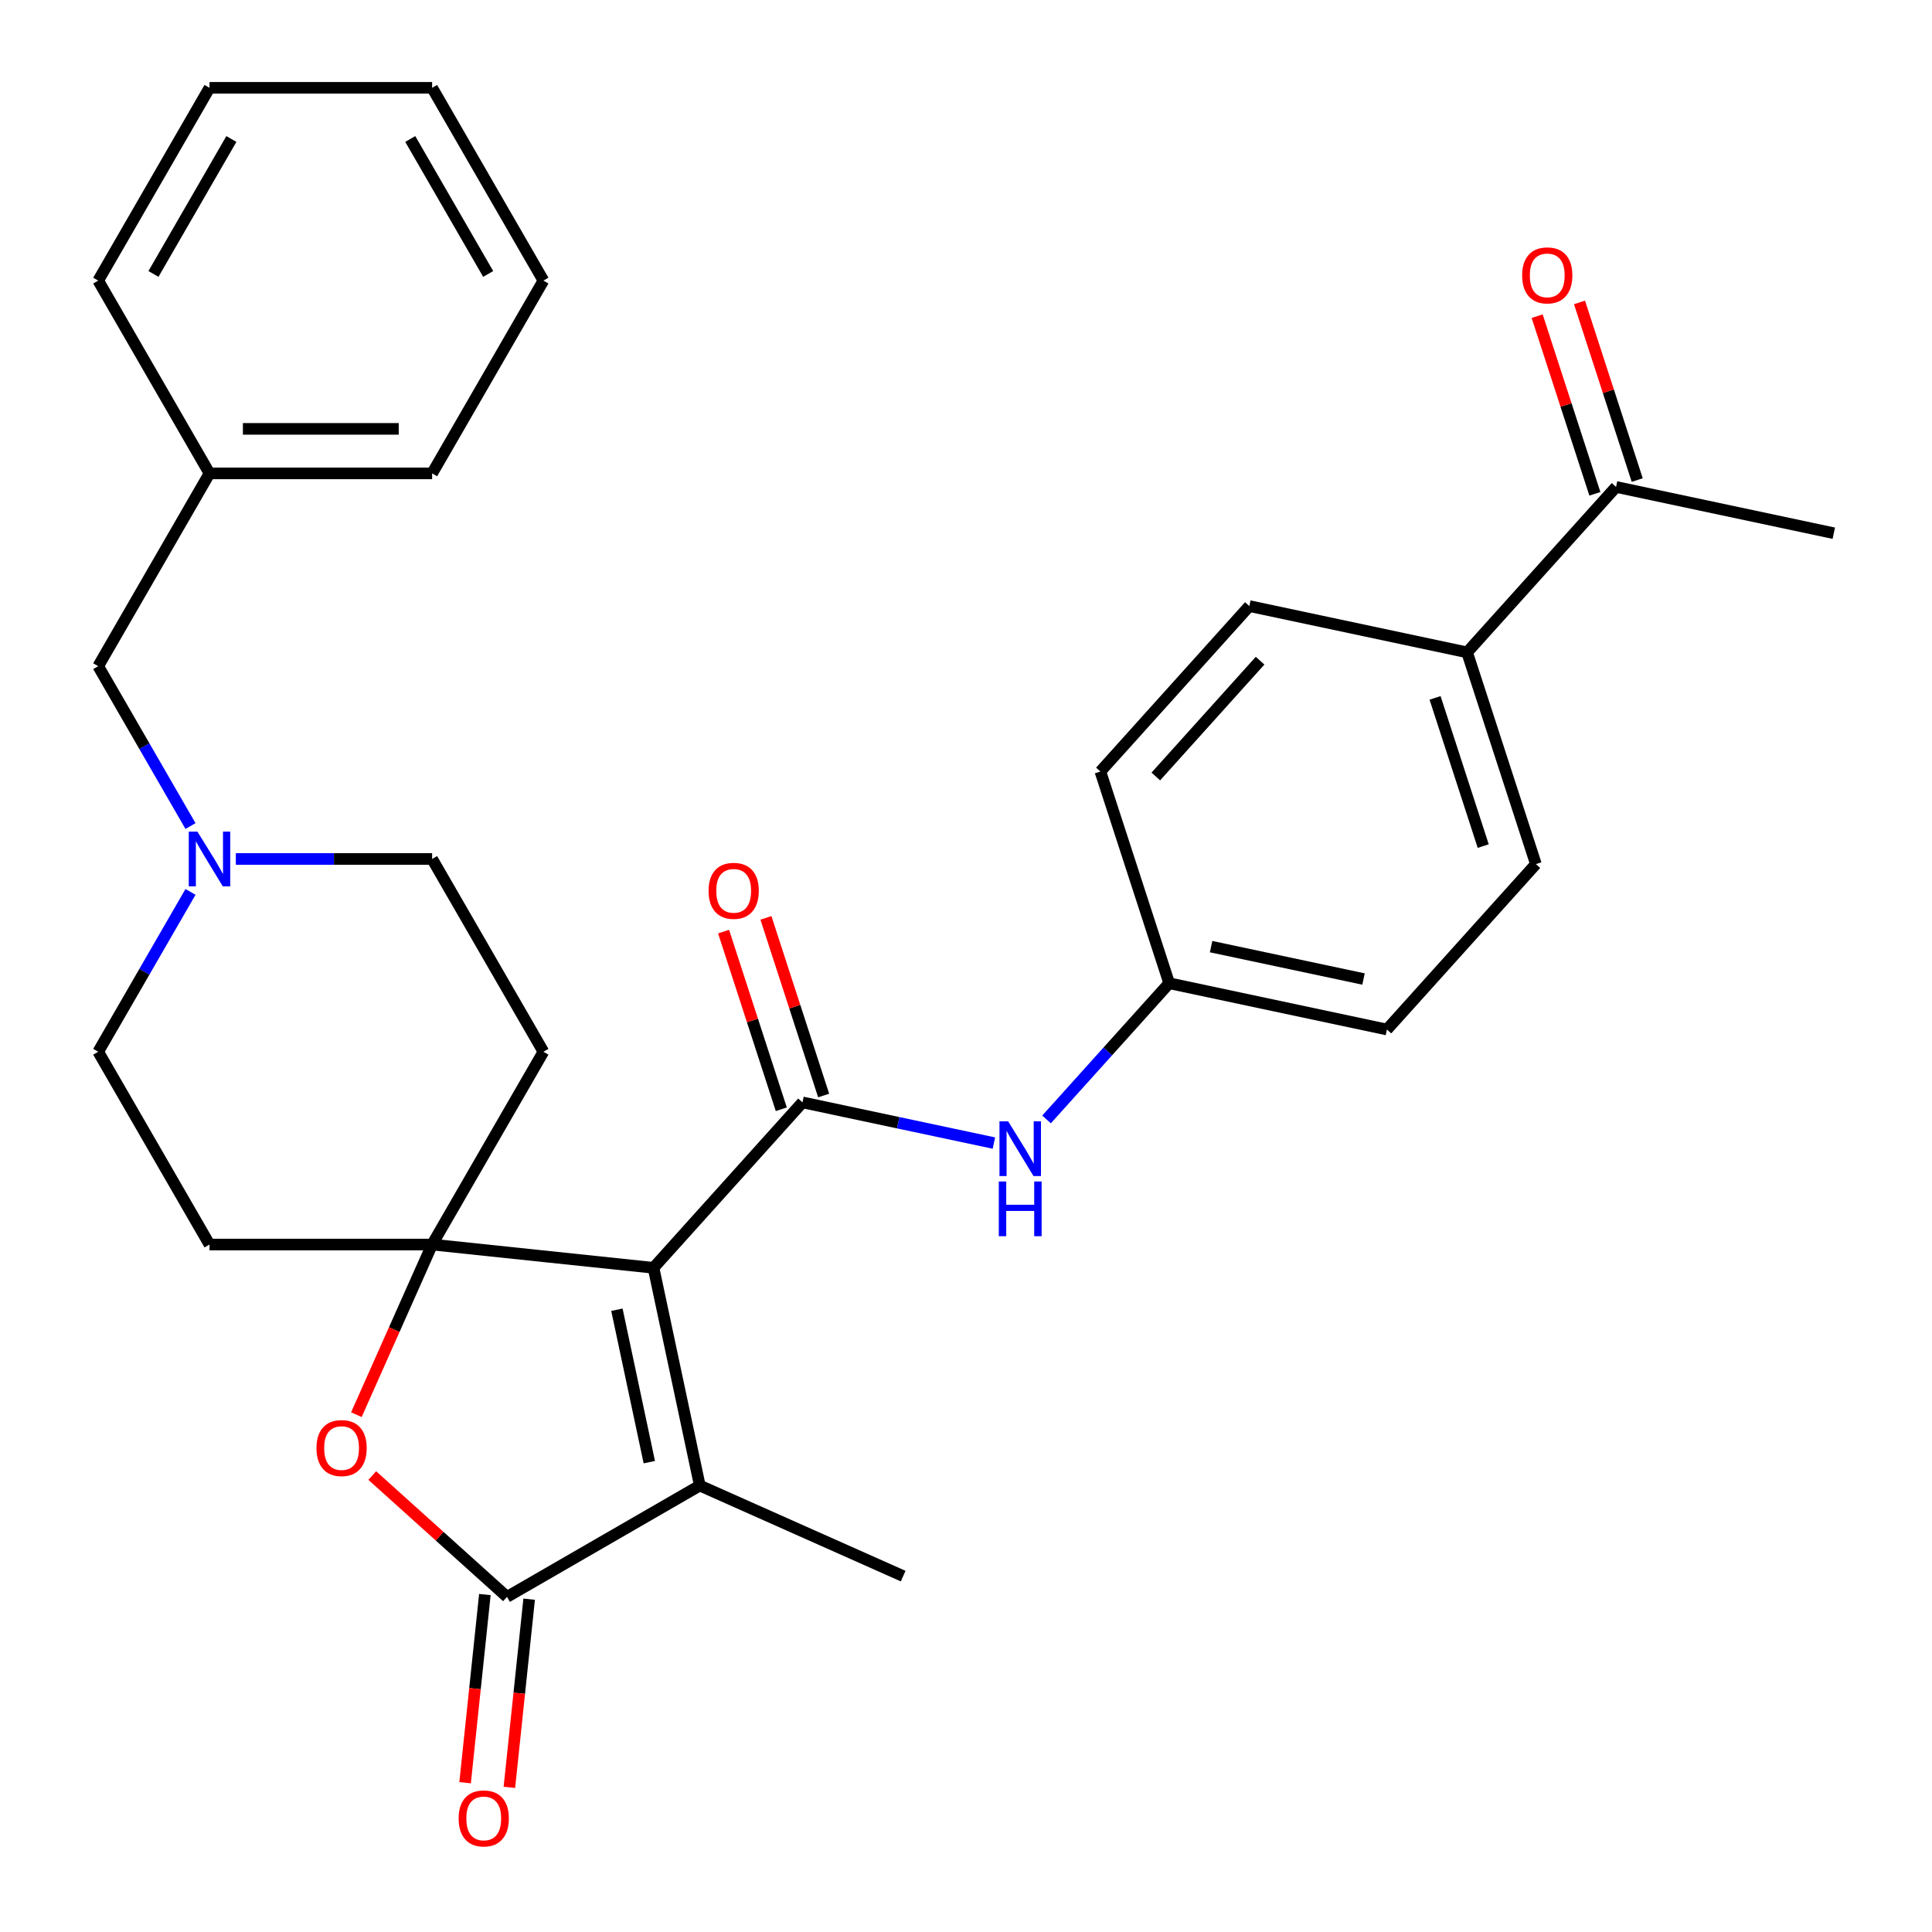 <?xml version='1.0' encoding='iso-8859-1'?>
<svg version='1.1' baseProfile='full'
              xmlns='http://www.w3.org/2000/svg'
                      xmlns:rdkit='http://www.rdkit.org/xml'
                      xmlns:xlink='http://www.w3.org/1999/xlink'
                  xml:space='preserve'
width='1000px' height='1000px' viewBox='0 0 1000 1000'>
<!-- END OF HEADER -->
<rect style='opacity:1.0;fill:#FFFFFF;stroke:none' width='1000' height='1000' x='0' y='0'> </rect>
<path class='bond-0' d='M 338.259,656.219 L 223.666,644.175' style='fill:none;fill-rule:evenodd;stroke:#000000;stroke-width:6px;stroke-linecap:butt;stroke-linejoin:miter;stroke-opacity:1' />
<path class='bond-1' d='M 338.259,656.219 L 415.359,570.591' style='fill:none;fill-rule:evenodd;stroke:#000000;stroke-width:6px;stroke-linecap:butt;stroke-linejoin:miter;stroke-opacity:1' />
<path class='bond-2' d='M 338.259,656.219 L 362.215,768.925' style='fill:none;fill-rule:evenodd;stroke:#000000;stroke-width:6px;stroke-linecap:butt;stroke-linejoin:miter;stroke-opacity:1' />
<path class='bond-2' d='M 319.311,677.916 L 336.081,756.81' style='fill:none;fill-rule:evenodd;stroke:#000000;stroke-width:6px;stroke-linecap:butt;stroke-linejoin:miter;stroke-opacity:1' />
<path class='bond-4' d='M 223.666,644.175 L 204.062,688.206' style='fill:none;fill-rule:evenodd;stroke:#000000;stroke-width:6px;stroke-linecap:butt;stroke-linejoin:miter;stroke-opacity:1' />
<path class='bond-4' d='M 204.062,688.206 L 184.459,732.237' style='fill:none;fill-rule:evenodd;stroke:#FF0000;stroke-width:6px;stroke-linecap:butt;stroke-linejoin:miter;stroke-opacity:1' />
<path class='bond-7' d='M 223.666,644.175 L 281.278,544.388' style='fill:none;fill-rule:evenodd;stroke:#000000;stroke-width:6px;stroke-linecap:butt;stroke-linejoin:miter;stroke-opacity:1' />
<path class='bond-8' d='M 223.666,644.175 L 108.442,644.175' style='fill:none;fill-rule:evenodd;stroke:#000000;stroke-width:6px;stroke-linecap:butt;stroke-linejoin:miter;stroke-opacity:1' />
<path class='bond-5' d='M 415.359,570.591 L 464.901,581.122' style='fill:none;fill-rule:evenodd;stroke:#000000;stroke-width:6px;stroke-linecap:butt;stroke-linejoin:miter;stroke-opacity:1' />
<path class='bond-5' d='M 464.901,581.122 L 514.444,591.652' style='fill:none;fill-rule:evenodd;stroke:#0000FF;stroke-width:6px;stroke-linecap:butt;stroke-linejoin:miter;stroke-opacity:1' />
<path class='bond-9' d='M 426.317,567.031 L 411.38,521.059' style='fill:none;fill-rule:evenodd;stroke:#000000;stroke-width:6px;stroke-linecap:butt;stroke-linejoin:miter;stroke-opacity:1' />
<path class='bond-9' d='M 411.38,521.059 L 396.443,475.087' style='fill:none;fill-rule:evenodd;stroke:#FF0000;stroke-width:6px;stroke-linecap:butt;stroke-linejoin:miter;stroke-opacity:1' />
<path class='bond-9' d='M 404.4,574.152 L 389.463,528.18' style='fill:none;fill-rule:evenodd;stroke:#000000;stroke-width:6px;stroke-linecap:butt;stroke-linejoin:miter;stroke-opacity:1' />
<path class='bond-9' d='M 389.463,528.18 L 374.526,482.208' style='fill:none;fill-rule:evenodd;stroke:#FF0000;stroke-width:6px;stroke-linecap:butt;stroke-linejoin:miter;stroke-opacity:1' />
<path class='bond-3' d='M 362.215,768.925 L 262.428,826.537' style='fill:none;fill-rule:evenodd;stroke:#000000;stroke-width:6px;stroke-linecap:butt;stroke-linejoin:miter;stroke-opacity:1' />
<path class='bond-20' d='M 362.215,768.925 L 467.477,815.791' style='fill:none;fill-rule:evenodd;stroke:#000000;stroke-width:6px;stroke-linecap:butt;stroke-linejoin:miter;stroke-opacity:1' />
<path class='bond-10' d='M 250.969,825.333 L 245.851,874.029' style='fill:none;fill-rule:evenodd;stroke:#000000;stroke-width:6px;stroke-linecap:butt;stroke-linejoin:miter;stroke-opacity:1' />
<path class='bond-10' d='M 245.851,874.029 L 240.733,922.725' style='fill:none;fill-rule:evenodd;stroke:#FF0000;stroke-width:6px;stroke-linecap:butt;stroke-linejoin:miter;stroke-opacity:1' />
<path class='bond-10' d='M 273.888,827.741 L 268.77,876.437' style='fill:none;fill-rule:evenodd;stroke:#000000;stroke-width:6px;stroke-linecap:butt;stroke-linejoin:miter;stroke-opacity:1' />
<path class='bond-10' d='M 268.77,876.437 L 263.651,925.133' style='fill:none;fill-rule:evenodd;stroke:#FF0000;stroke-width:6px;stroke-linecap:butt;stroke-linejoin:miter;stroke-opacity:1' />
<path class='bond-30' d='M 262.428,826.537 L 227.555,795.137' style='fill:none;fill-rule:evenodd;stroke:#000000;stroke-width:6px;stroke-linecap:butt;stroke-linejoin:miter;stroke-opacity:1' />
<path class='bond-30' d='M 227.555,795.137 L 192.681,763.736' style='fill:none;fill-rule:evenodd;stroke:#FF0000;stroke-width:6px;stroke-linecap:butt;stroke-linejoin:miter;stroke-opacity:1' />
<path class='bond-17' d='M 541.685,579.42 L 573.425,544.17' style='fill:none;fill-rule:evenodd;stroke:#0000FF;stroke-width:6px;stroke-linecap:butt;stroke-linejoin:miter;stroke-opacity:1' />
<path class='bond-17' d='M 573.425,544.17 L 605.164,508.92' style='fill:none;fill-rule:evenodd;stroke:#000000;stroke-width:6px;stroke-linecap:butt;stroke-linejoin:miter;stroke-opacity:1' />
<path class='bond-6' d='M 98.604,461.642 L 74.717,503.015' style='fill:none;fill-rule:evenodd;stroke:#0000FF;stroke-width:6px;stroke-linecap:butt;stroke-linejoin:miter;stroke-opacity:1' />
<path class='bond-6' d='M 74.717,503.015 L 50.831,544.388' style='fill:none;fill-rule:evenodd;stroke:#000000;stroke-width:6px;stroke-linecap:butt;stroke-linejoin:miter;stroke-opacity:1' />
<path class='bond-16' d='M 98.604,427.561 L 74.717,386.188' style='fill:none;fill-rule:evenodd;stroke:#0000FF;stroke-width:6px;stroke-linecap:butt;stroke-linejoin:miter;stroke-opacity:1' />
<path class='bond-16' d='M 74.717,386.188 L 50.831,344.815' style='fill:none;fill-rule:evenodd;stroke:#000000;stroke-width:6px;stroke-linecap:butt;stroke-linejoin:miter;stroke-opacity:1' />
<path class='bond-31' d='M 122.063,444.602 L 172.865,444.602' style='fill:none;fill-rule:evenodd;stroke:#0000FF;stroke-width:6px;stroke-linecap:butt;stroke-linejoin:miter;stroke-opacity:1' />
<path class='bond-31' d='M 172.865,444.602 L 223.666,444.602' style='fill:none;fill-rule:evenodd;stroke:#000000;stroke-width:6px;stroke-linecap:butt;stroke-linejoin:miter;stroke-opacity:1' />
<path class='bond-14' d='M 281.278,544.388 L 223.666,444.602' style='fill:none;fill-rule:evenodd;stroke:#000000;stroke-width:6px;stroke-linecap:butt;stroke-linejoin:miter;stroke-opacity:1' />
<path class='bond-15' d='M 108.442,644.175 L 50.831,544.388' style='fill:none;fill-rule:evenodd;stroke:#000000;stroke-width:6px;stroke-linecap:butt;stroke-linejoin:miter;stroke-opacity:1' />
<path class='bond-11' d='M 836.464,252.036 L 759.364,337.664' style='fill:none;fill-rule:evenodd;stroke:#000000;stroke-width:6px;stroke-linecap:butt;stroke-linejoin:miter;stroke-opacity:1' />
<path class='bond-13' d='M 847.422,248.475 L 832.485,202.503' style='fill:none;fill-rule:evenodd;stroke:#000000;stroke-width:6px;stroke-linecap:butt;stroke-linejoin:miter;stroke-opacity:1' />
<path class='bond-13' d='M 832.485,202.503 L 817.548,156.531' style='fill:none;fill-rule:evenodd;stroke:#FF0000;stroke-width:6px;stroke-linecap:butt;stroke-linejoin:miter;stroke-opacity:1' />
<path class='bond-13' d='M 825.505,255.596 L 810.568,209.624' style='fill:none;fill-rule:evenodd;stroke:#000000;stroke-width:6px;stroke-linecap:butt;stroke-linejoin:miter;stroke-opacity:1' />
<path class='bond-13' d='M 810.568,209.624 L 795.631,163.653' style='fill:none;fill-rule:evenodd;stroke:#FF0000;stroke-width:6px;stroke-linecap:butt;stroke-linejoin:miter;stroke-opacity:1' />
<path class='bond-24' d='M 836.464,252.036 L 949.169,275.992' style='fill:none;fill-rule:evenodd;stroke:#000000;stroke-width:6px;stroke-linecap:butt;stroke-linejoin:miter;stroke-opacity:1' />
<path class='bond-12' d='M 759.364,337.664 L 794.97,447.248' style='fill:none;fill-rule:evenodd;stroke:#000000;stroke-width:6px;stroke-linecap:butt;stroke-linejoin:miter;stroke-opacity:1' />
<path class='bond-12' d='M 742.788,361.223 L 767.712,437.932' style='fill:none;fill-rule:evenodd;stroke:#000000;stroke-width:6px;stroke-linecap:butt;stroke-linejoin:miter;stroke-opacity:1' />
<path class='bond-32' d='M 759.364,337.664 L 646.658,313.707' style='fill:none;fill-rule:evenodd;stroke:#000000;stroke-width:6px;stroke-linecap:butt;stroke-linejoin:miter;stroke-opacity:1' />
<path class='bond-23' d='M 50.831,344.815 L 108.442,245.028' style='fill:none;fill-rule:evenodd;stroke:#000000;stroke-width:6px;stroke-linecap:butt;stroke-linejoin:miter;stroke-opacity:1' />
<path class='bond-21' d='M 605.164,508.92 L 569.558,399.335' style='fill:none;fill-rule:evenodd;stroke:#000000;stroke-width:6px;stroke-linecap:butt;stroke-linejoin:miter;stroke-opacity:1' />
<path class='bond-22' d='M 605.164,508.92 L 717.87,532.876' style='fill:none;fill-rule:evenodd;stroke:#000000;stroke-width:6px;stroke-linecap:butt;stroke-linejoin:miter;stroke-opacity:1' />
<path class='bond-22' d='M 626.861,489.972 L 705.756,506.741' style='fill:none;fill-rule:evenodd;stroke:#000000;stroke-width:6px;stroke-linecap:butt;stroke-linejoin:miter;stroke-opacity:1' />
<path class='bond-18' d='M 646.658,313.707 L 569.558,399.335' style='fill:none;fill-rule:evenodd;stroke:#000000;stroke-width:6px;stroke-linecap:butt;stroke-linejoin:miter;stroke-opacity:1' />
<path class='bond-18' d='M 652.219,341.971 L 598.249,401.911' style='fill:none;fill-rule:evenodd;stroke:#000000;stroke-width:6px;stroke-linecap:butt;stroke-linejoin:miter;stroke-opacity:1' />
<path class='bond-19' d='M 794.97,447.248 L 717.87,532.876' style='fill:none;fill-rule:evenodd;stroke:#000000;stroke-width:6px;stroke-linecap:butt;stroke-linejoin:miter;stroke-opacity:1' />
<path class='bond-25' d='M 108.442,245.028 L 223.666,245.028' style='fill:none;fill-rule:evenodd;stroke:#000000;stroke-width:6px;stroke-linecap:butt;stroke-linejoin:miter;stroke-opacity:1' />
<path class='bond-25' d='M 125.726,221.983 L 206.383,221.983' style='fill:none;fill-rule:evenodd;stroke:#000000;stroke-width:6px;stroke-linecap:butt;stroke-linejoin:miter;stroke-opacity:1' />
<path class='bond-26' d='M 108.442,245.028 L 50.831,145.241' style='fill:none;fill-rule:evenodd;stroke:#000000;stroke-width:6px;stroke-linecap:butt;stroke-linejoin:miter;stroke-opacity:1' />
<path class='bond-28' d='M 223.666,245.028 L 281.278,145.241' style='fill:none;fill-rule:evenodd;stroke:#000000;stroke-width:6px;stroke-linecap:butt;stroke-linejoin:miter;stroke-opacity:1' />
<path class='bond-27' d='M 50.831,145.241 L 108.442,45.455' style='fill:none;fill-rule:evenodd;stroke:#000000;stroke-width:6px;stroke-linecap:butt;stroke-linejoin:miter;stroke-opacity:1' />
<path class='bond-27' d='M 79.43,141.796 L 119.758,71.945' style='fill:none;fill-rule:evenodd;stroke:#000000;stroke-width:6px;stroke-linecap:butt;stroke-linejoin:miter;stroke-opacity:1' />
<path class='bond-29' d='M 108.442,45.455 L 223.666,45.455' style='fill:none;fill-rule:evenodd;stroke:#000000;stroke-width:6px;stroke-linecap:butt;stroke-linejoin:miter;stroke-opacity:1' />
<path class='bond-33' d='M 281.278,145.241 L 223.666,45.455' style='fill:none;fill-rule:evenodd;stroke:#000000;stroke-width:6px;stroke-linecap:butt;stroke-linejoin:miter;stroke-opacity:1' />
<path class='bond-33' d='M 252.679,141.796 L 212.351,71.945' style='fill:none;fill-rule:evenodd;stroke:#000000;stroke-width:6px;stroke-linecap:butt;stroke-linejoin:miter;stroke-opacity:1' />
<path  class='atom-5' d='M 163.8 749.517
Q 163.8 742.717, 167.16 738.917
Q 170.52 735.117, 176.8 735.117
Q 183.08 735.117, 186.44 738.917
Q 189.8 742.717, 189.8 749.517
Q 189.8 756.397, 186.4 760.317
Q 183 764.197, 176.8 764.197
Q 170.56 764.197, 167.16 760.317
Q 163.8 756.437, 163.8 749.517
M 176.8 760.997
Q 181.12 760.997, 183.44 758.117
Q 185.8 755.197, 185.8 749.517
Q 185.8 743.957, 183.44 741.157
Q 181.12 738.317, 176.8 738.317
Q 172.48 738.317, 170.12 741.117
Q 167.8 743.917, 167.8 749.517
Q 167.8 755.237, 170.12 758.117
Q 172.48 760.997, 176.8 760.997
' fill='#FF0000'/>
<path  class='atom-6' d='M 521.804 580.388
L 531.084 595.388
Q 532.004 596.868, 533.484 599.548
Q 534.964 602.228, 535.044 602.388
L 535.044 580.388
L 538.804 580.388
L 538.804 608.708
L 534.924 608.708
L 524.964 592.308
Q 523.804 590.388, 522.564 588.188
Q 521.364 585.988, 521.004 585.308
L 521.004 608.708
L 517.324 608.708
L 517.324 580.388
L 521.804 580.388
' fill='#0000FF'/>
<path  class='atom-6' d='M 516.984 611.54
L 520.824 611.54
L 520.824 623.58
L 535.304 623.58
L 535.304 611.54
L 539.144 611.54
L 539.144 639.86
L 535.304 639.86
L 535.304 626.78
L 520.824 626.78
L 520.824 639.86
L 516.984 639.86
L 516.984 611.54
' fill='#0000FF'/>
<path  class='atom-7' d='M 102.182 430.442
L 111.462 445.442
Q 112.382 446.922, 113.862 449.602
Q 115.342 452.282, 115.422 452.442
L 115.422 430.442
L 119.182 430.442
L 119.182 458.762
L 115.302 458.762
L 105.342 442.362
Q 104.182 440.442, 102.942 438.242
Q 101.742 436.042, 101.382 435.362
L 101.382 458.762
L 97.702 458.762
L 97.702 430.442
L 102.182 430.442
' fill='#0000FF'/>
<path  class='atom-10' d='M 366.752 461.087
Q 366.752 454.287, 370.112 450.487
Q 373.472 446.687, 379.752 446.687
Q 386.032 446.687, 389.392 450.487
Q 392.752 454.287, 392.752 461.087
Q 392.752 467.967, 389.352 471.887
Q 385.952 475.767, 379.752 475.767
Q 373.512 475.767, 370.112 471.887
Q 366.752 468.007, 366.752 461.087
M 379.752 472.567
Q 384.072 472.567, 386.392 469.687
Q 388.752 466.767, 388.752 461.087
Q 388.752 455.527, 386.392 452.727
Q 384.072 449.887, 379.752 449.887
Q 375.432 449.887, 373.072 452.687
Q 370.752 455.487, 370.752 461.087
Q 370.752 466.807, 373.072 469.687
Q 375.432 472.567, 379.752 472.567
' fill='#FF0000'/>
<path  class='atom-11' d='M 237.384 941.21
Q 237.384 934.41, 240.744 930.61
Q 244.104 926.81, 250.384 926.81
Q 256.664 926.81, 260.024 930.61
Q 263.384 934.41, 263.384 941.21
Q 263.384 948.09, 259.984 952.01
Q 256.584 955.89, 250.384 955.89
Q 244.144 955.89, 240.744 952.01
Q 237.384 948.13, 237.384 941.21
M 250.384 952.69
Q 254.704 952.69, 257.024 949.81
Q 259.384 946.89, 259.384 941.21
Q 259.384 935.65, 257.024 932.85
Q 254.704 930.01, 250.384 930.01
Q 246.064 930.01, 243.704 932.81
Q 241.384 935.61, 241.384 941.21
Q 241.384 946.93, 243.704 949.81
Q 246.064 952.69, 250.384 952.69
' fill='#FF0000'/>
<path  class='atom-14' d='M 787.857 142.531
Q 787.857 135.731, 791.217 131.931
Q 794.577 128.131, 800.857 128.131
Q 807.137 128.131, 810.497 131.931
Q 813.857 135.731, 813.857 142.531
Q 813.857 149.411, 810.457 153.331
Q 807.057 157.211, 800.857 157.211
Q 794.617 157.211, 791.217 153.331
Q 787.857 149.451, 787.857 142.531
M 800.857 154.011
Q 805.177 154.011, 807.497 151.131
Q 809.857 148.211, 809.857 142.531
Q 809.857 136.971, 807.497 134.171
Q 805.177 131.331, 800.857 131.331
Q 796.537 131.331, 794.177 134.131
Q 791.857 136.931, 791.857 142.531
Q 791.857 148.251, 794.177 151.131
Q 796.537 154.011, 800.857 154.011
' fill='#FF0000'/>
</svg>
